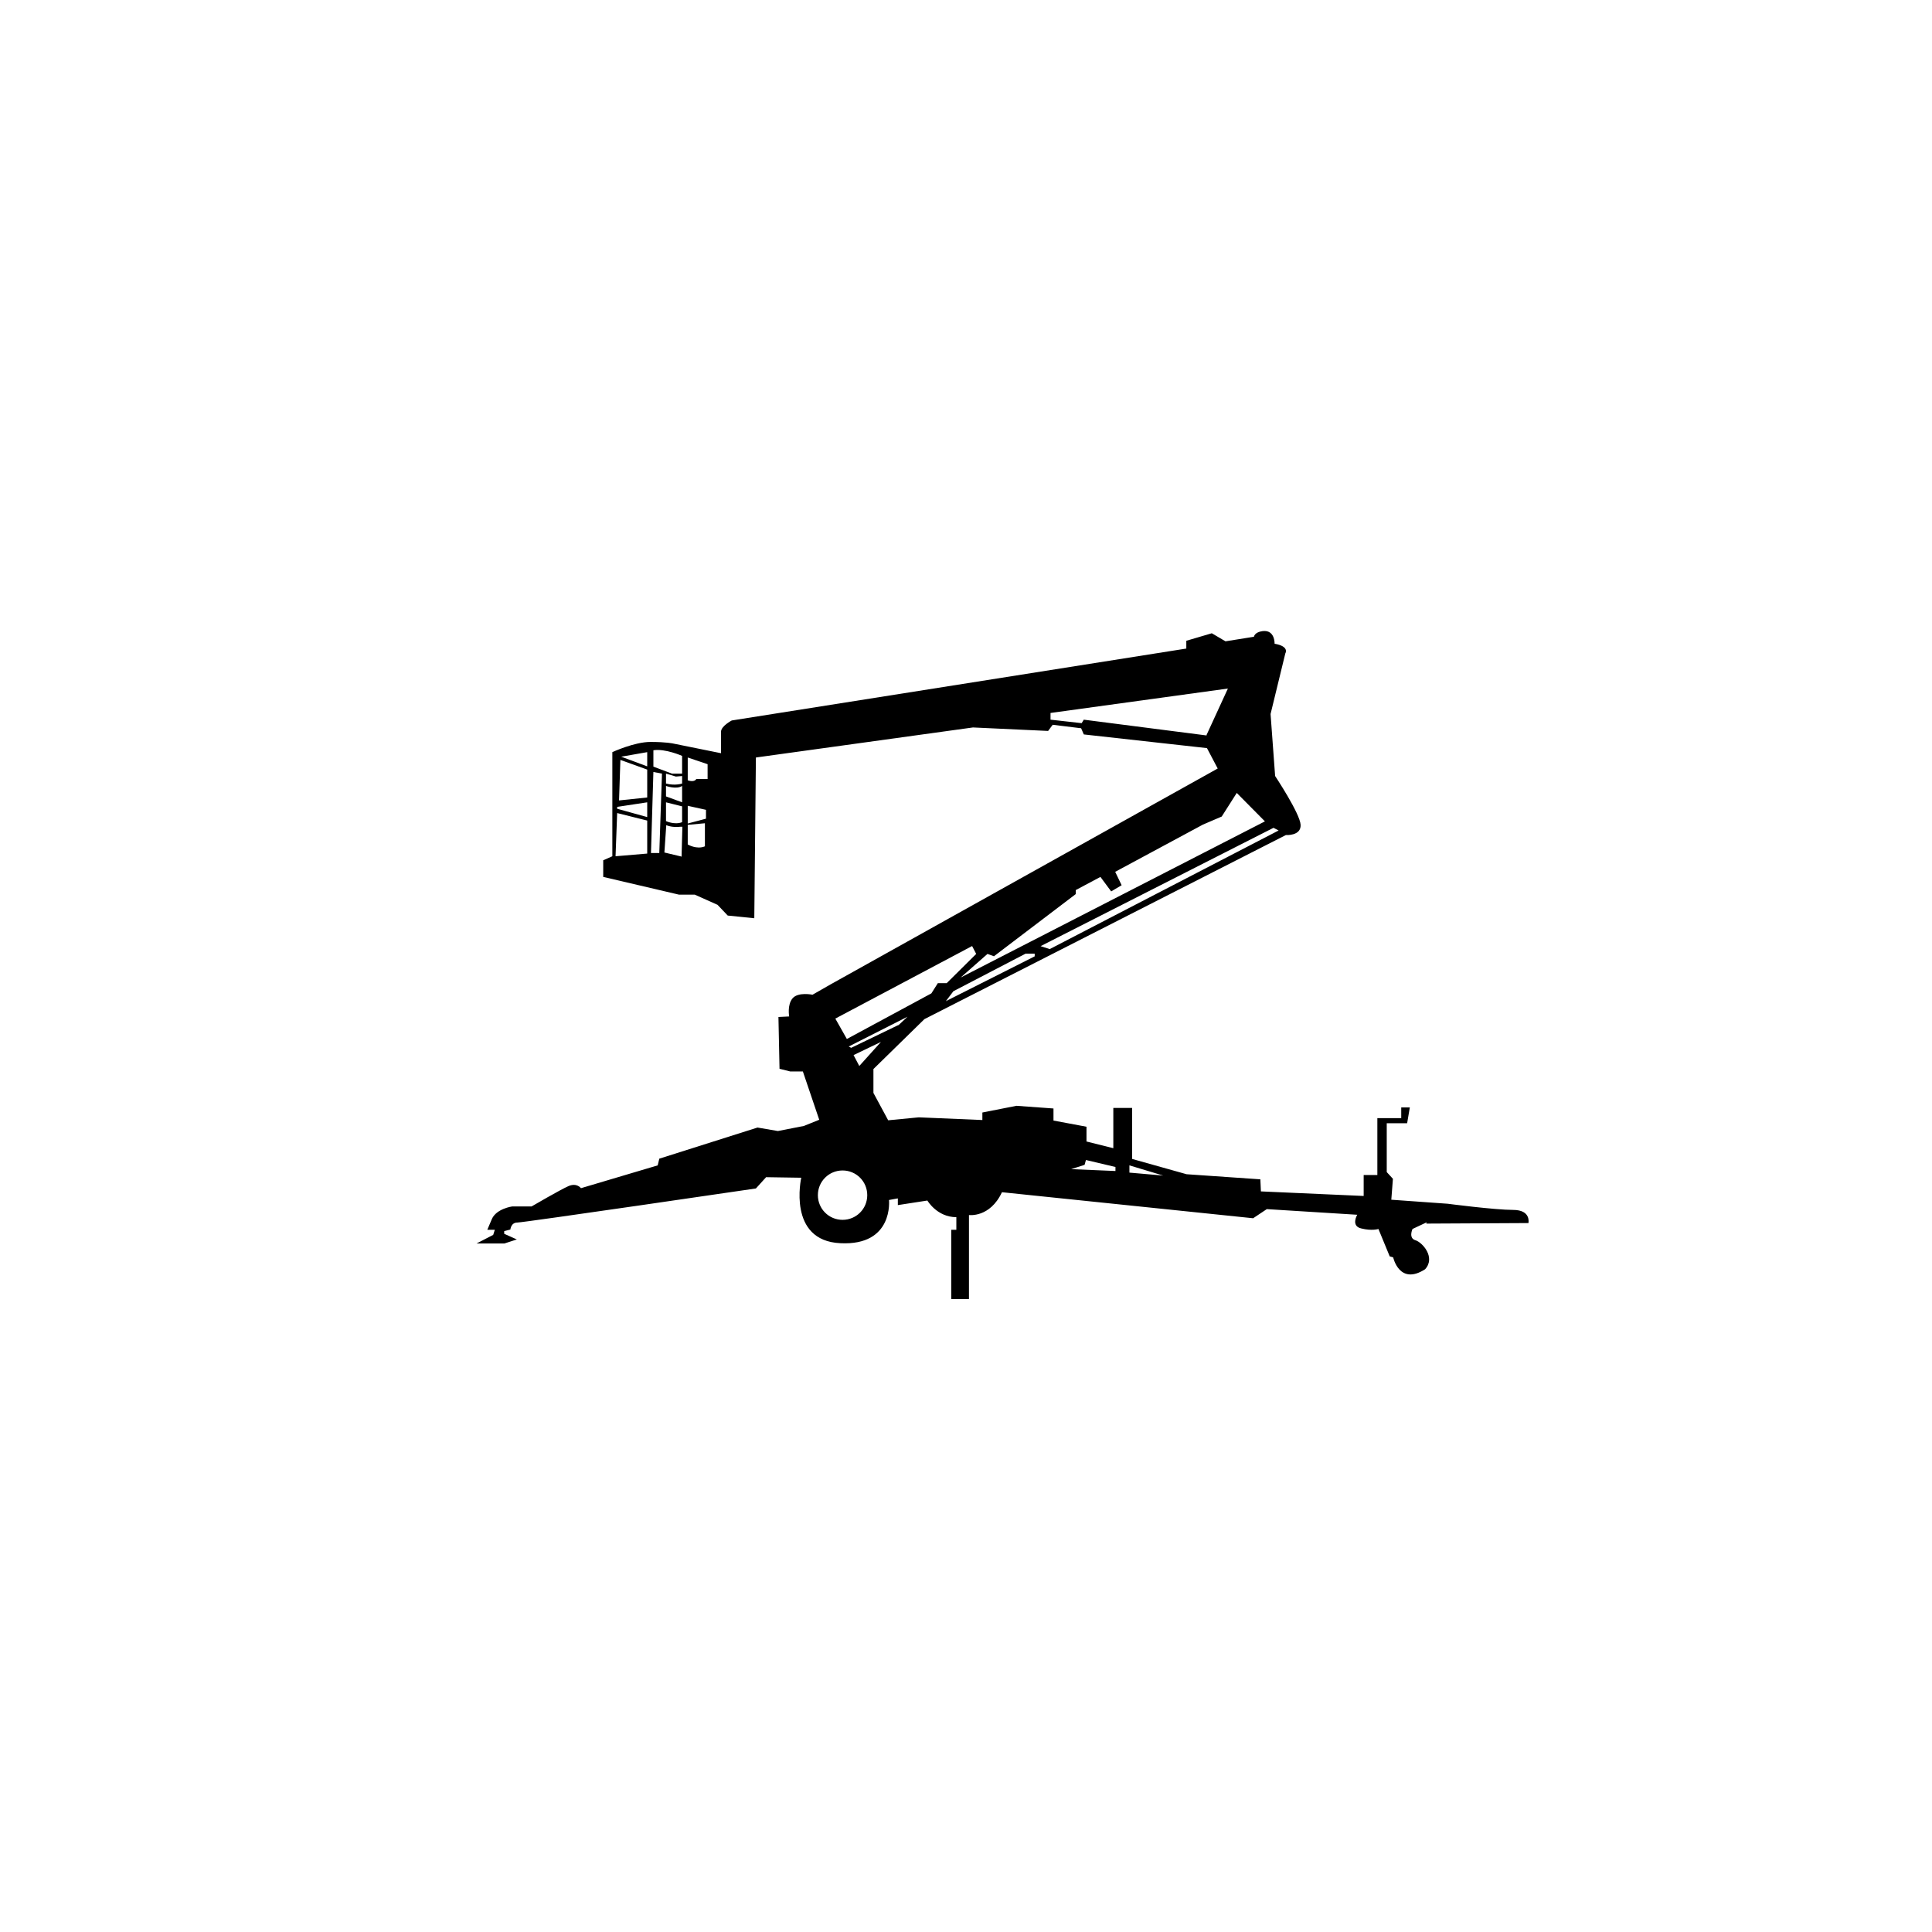 <svg xmlns="http://www.w3.org/2000/svg" id="Layer_1" viewBox="0 0 720 720"><path d="M531.5,456l38.1-.2s1.1-4.9-5.7-4.9-24.4-2.3-24.4-2.3l-21-1.5.6-7.8-2.3-2.5v-18.2h7.6l1-5.9h-3.2v4h-8.9v21.2h-5.1v7.8l-38.3-1.7-.2-4.5-27.5-1.9-20.3-5.7v-19h-7v15l-10-2.5v-5.5l-12.3-2.3v-4.5l-13.8-1-12.7,2.5v2.8l-23.7-1-11.4,1.1-5.5-10.2v-8.9l19-18.6,134.7-68.6s5.7.4,5.5-3.8-9.5-18.2-9.5-18.2l-1.7-23.1,5.5-22.6s1.7-2.6-4-3.6c0,0,.2-5.3-4.5-4.7-3,.4-3.2,2.1-3.2,2.1l-10.6,1.7-5.1-3-9.5,2.8v2.9l-169.4,26.8s-4,2.1-4,4.2v8l-17.8-3.6s-2.5-.6-8.5-.6-14.2,3.8-14.2,3.8v38.8l-3.4,1.5v6.2l28.2,6.6h5.9l8.5,3.8,3.8,4,9.9,1,.6-59.9,80.9-11.2,28,1.3,1.7-2.3,10.6,1.3,1,2.3,45.9,5.1,4,7.6-144,80.3-7,4s-5.3-1.1-7.4,1.3-1.3,6.8-1.3,6.8l-4,.2.4,19.3,4,1h4.7l6.1,18-5.7,2.3-9.7,1.9-7.6-1.3-36.6,11.6-.6,2.5-28.6,8.5s-1.5-2.1-4.6-.8c-3,1.3-13.8,7.6-13.8,7.6h-7.2s-5.9.8-7.6,4.7l-1.7,4h2.8l-.6,1.9-6.2,3.2h10.4l4.6-1.5-4.7-2.1v-1l2.3-.6s.2-2.6,2.6-2.6,88.9-12.7,88.9-12.7l3.8-4.2,13.1.2s-5.3,23.5,14.6,24.4c19.9,1,18.1-16.1,18.1-16.1l3.3-.6v2.5l11-1.7s3.6,6.2,10.8,6.2v4.7h-1.9v25.8h6.6v-31.3s7.8,1.1,12.3-8.5l93.6,9.7,5.1-3.4,33.7,2.1s-2.5,4.2,1.5,5.1c4,1,6.4.2,6.4.2l4.2,10.2,1.3.4s2.3,10.6,11.9,4.4c4-4.4-1-10-3.6-10.8-2.7-.8-1.1-4.2-1.1-4.2l5.3-2.5h0ZM241.2,318.1l-11.8,1,.6-16.1,11.2,2.8v12.3h0ZM241.2,304.5l-11.2-3.1v-.7l11.2-1.7v5.5h0ZM241.2,297.2l-10.5,1.1.5-15.1,10,3.6v10.3h0ZM241.2,285.6l-9.7-3.6,9.7-1.7v5.3h0ZM245.7,317.9h-3.1l.9-30.2,3.2.6-1,29.6ZM253.9,319.2l-6.3-1.5.7-10.2s2,1,5.3.6h.7l-.3,11.2h0ZM254.2,306.4c-2.8,1.1-6-.4-6-.4v-7l6,1.5v5.9h0ZM254.2,299l-6-2.2v-3.9s3.9,1.4,6,0v6.1ZM254.2,292s-2.6.9-6,0v-3.7l3.7,1.1,2.3-.2v2.8h0ZM254.2,288.3h-3.8l-6.9-2.6v-6.1c4.4-.7,10.7,2.1,10.7,2.1v6.6h0ZM262.7,315.4c-3.1,1.3-6.4-.7-6.4-.7v-7.3l6.4-.6v8.6h0ZM263.1,305.1l-6.8,1.8v-6.6l6.8,1.5v3.3h0ZM263.7,290.3h-4.2s-.6,1.4-3.2.5v-8.5l7.4,2.5v5.5h0ZM320.2,397.2l-2.1-4,10.2-4.9-8.1,9h0ZM334.8,382l-17.6,8.5-.9-.5,21.9-11.1-3.4,3.2h0ZM385.6,356.4l-33.1,16.7,2.8-3.7,26.9-14h3.4v1h0ZM474.6,308.5l1.9,1-85.3,44.2-3.4-1.1,86.8-44.1h0ZM449.8,274.1l-45.9-5.9-.8,1.3-11.6-1.3v-2.5l66.1-9.1-8,17.4h0ZM370.5,356.3l30.4-23.1v-1.5l9.2-4.9,4,5.4,3.9-2.3-2.4-5,32.7-17.6,7-3,5.6-8.8,10.5,10.6-113.4,58.2,10-8.8,2.5.9h0ZM362.3,352.6l1.5,2.9-11,10.9h-3.3l-2.4,3.8-31.5,17-4.3-7.6,50.9-27h0ZM314,454.6c-5.1,0-9.2-4.1-9.2-9.2s4.1-9.2,9.2-9.2,9.2,4.1,9.2,9.2-4.1,9.2-9.2,9.2ZM415.7,436.4l-16.5-.7,5-1.6.5-1.8,11,2.6v1.4h0ZM420.9,437v-2.7l12.6,3.8-12.6-1.1h0Z"></path></svg>